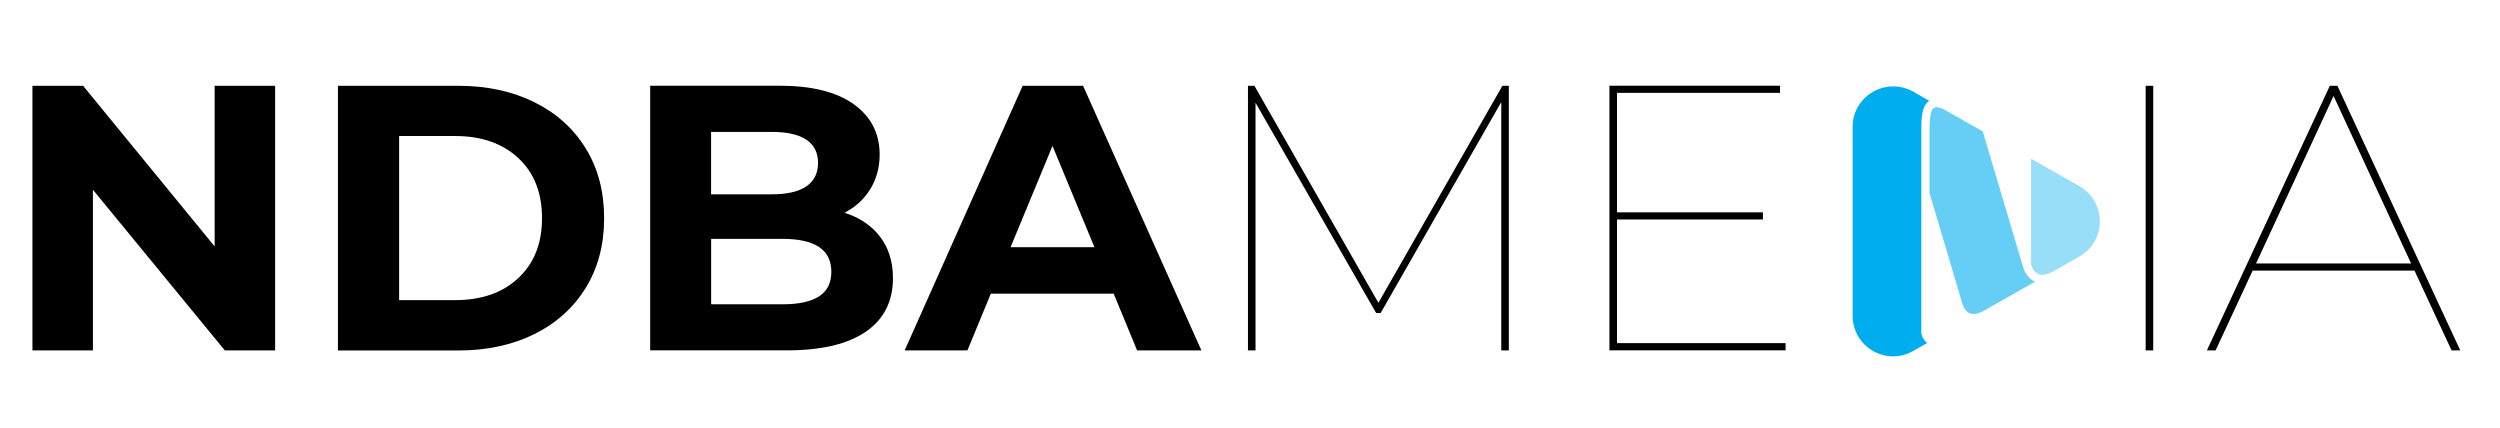 <?xml version="1.0" encoding="UTF-8"?>
<!-- Generator: Adobe Illustrator 28.3.0, SVG Export Plug-In . SVG Version: 6.00 Build 0)  -->
<svg xmlns="http://www.w3.org/2000/svg" xmlns:xlink="http://www.w3.org/1999/xlink" version="1.1" id="Layer_1" x="0px" y="0px" viewBox="0 0 3534.2 604.4" style="enable-background:new 0 0 3534.2 604.4;" xml:space="preserve">
<style type="text/css">
	.st0{clip-path:url(#SVGID_00000142157712045008094870000009730445025158877600_);}
	.st1{fill:#00ADEF;}
	.st2{fill:#99DEF9;}
	.st3{fill:#66CEF5;}
</style>
<g>
	<g transform="translate(194.448, 1636.776)">
		<g>
			<path d="M194.5-1515.5v374.1h-71.1l-186.5-227.1v227.1h-85.5v-374.1H-77l186,227.1v-227.1H194.5z"></path>
		</g>
	</g>
</g>
<g>
	<g transform="translate(518.34, 1636.776)">
		<g>
			<path d="M-40.6-1515.5h170c40.6,0,76.5,7.8,107.7,23.2c31.2,15.5,55.4,37.3,72.7,65.5c17.3,28.2,25.9,60.9,25.9,98.4     s-8.6,70.2-25.9,98.4c-17.3,28.1-41.5,50-72.7,65.5c-31.2,15.5-67.1,23.2-107.7,23.2h-170V-1515.5z M125-1212.5     c37.4,0,67.3-10.4,89.5-31.3c22.3-20.8,33.4-49.1,33.4-84.7c0-35.6-11.1-63.9-33.4-84.7c-22.3-20.8-52.1-31.3-89.5-31.3H45.9v232     H125z"></path>
		</g>
	</g>
</g>
<g>
	<g transform="translate(849.447, 1636.776)">
		<g>
			<path d="M344.5-1336c21.4,6.8,38.1,18.1,50.2,33.9c12.1,15.8,18.2,35.4,18.2,58.5c0,32.8-12.7,58-38.2,75.6     c-25.5,17.6-62.6,26.5-111.4,26.5H69.7v-374.1h182.8c45.6,0,80.6,8.7,105,26.2c24.4,17.5,36.6,41.2,36.6,71.1     c0,18.2-4.4,34.4-13.1,48.6C372.3-1355.4,360.1-1344.1,344.5-1336z M155.8-1450.3v88.2h86c21.4,0,37.6-3.7,48.6-11.2     c11-7.5,16.6-18.5,16.6-33.1c0-14.6-5.5-25.6-16.6-32.9c-11-7.3-27.3-11-48.6-11H155.8z M256.8-1206.6c22.8,0,40-3.7,51.6-11.2     c11.6-7.5,17.4-19.1,17.4-34.8c0-31-23-46.5-68.9-46.5h-101v92.5H256.8z"></path>
		</g>
	</g>
</g>
<g>
	<g transform="translate(1156.102, 1636.776)">
		<g>
			<path d="M418.3-1221.6H244.6l-33.1,80.2h-88.7l166.8-374.1H375l167.3,374.1h-90.9L418.3-1221.6z M391.1-1287.3l-59.3-143.2     l-59.3,143.2H391.1z"></path>
		</g>
	</g>
</g>
<g>
	<g transform="translate(1463.21, 1636.776)">
		<g>
			<path d="M669.8-1515.5v374.1h-10.7v-351.1l-170.5,298.2h-6.4l-170.5-297.2v350.1H301v-374.1h9.1l175.3,306.8l175.3-306.8H669.8z"></path>
		</g>
	</g>
</g>
<g>
	<g transform="translate(1846.429, 1636.776)">
		<g>
			<path d="M677.8-1151.6v10.1H428.8v-374.1h241.1v10.1H439.5v168.9h206.3v10.1H439.5v174.8H677.8z"></path>
		</g>
	</g>
</g>
<g>
	<g transform="translate(2114.284, 1636.776)">
	</g>
</g>
<g>
	<g transform="translate(2214.498, 1636.776)">
	</g>
</g>
<g>
	<g transform="translate(2314.712, 1636.776)">
	</g>
</g>
<g>
	<g transform="translate(2414.984, 1636.776)">
		<g>
			<path d="M618.3-1515.5H629v374.1h-10.7V-1515.5z"></path>
		</g>
	</g>
</g>
<g>
	<g transform="translate(2529.629, 1636.776)">
		<g>
			<path d="M883.7-1254.2H654.9l-52.4,112.8h-12.3L764-1515.5h10.7l173.7,374.1h-12.3L883.7-1254.2z M878.9-1264.3l-109.6-236.8     l-109.6,236.8H878.9z"></path>
		</g>
	</g>
</g>
<g>
	<defs>
		<rect id="SVGID_1_" x="2618.9" y="122.1" width="108.6" height="381.8"></rect>
	</defs>
	<clipPath id="SVGID_00000145036721612164391950000009075573598685923457_">
		<use xlink:href="#SVGID_1_" style="overflow:visible;"></use>
	</clipPath>
	<g style="clip-path:url(#SVGID_00000145036721612164391950000009075573598685923457_);">
		<path class="st1" d="M2676.4,122.1c-0.4,0-0.7,0-1.1,0c-14.5,0.3-28.8,6.3-39.2,16.5c-11,10.7-17.1,25.2-17.1,40.8v267    c0,15.8,6.2,30.4,17.4,41.2c10.7,10.3,25.3,16.2,39.9,16.2c9.9,0,19.4-2.5,28.2-7.6l20-11.4c-5.1-3.7-8.4-9.6-8.4-16.4v-285    c0-13.2,0-33.6,11.3-40.9l-22.9-13C2695.7,124.6,2686.3,122.1,2676.4,122.1z"></path>
	</g>
</g>
<path class="st2" d="M2871.3,373.9c4.6,14.6,13.1,14.6,15.9,14.6c6,0,12-2.9,15-4.6l37.3-21.2c18.2-10.3,29-28.9,29-49.8  c0-20.9-10.8-39.5-29-49.8l-68.2-38.7L2871.3,373.9L2871.3,373.9z"></path>
<path class="st3" d="M2737.4,151.6c-3,0-5.1,0.9-6.9,5.5c-1.9,5.1-2.8,13.5-2.8,26.5v89.3l46.3,155.9c4.6,15,13,15,15.8,15  c6,0,12-2.9,15.1-4.7l57.6-32.7l14.4-8.2c-6.3-2.6-13.1-8.5-17-21.2c0-0.1-0.1-0.2-0.1-0.4l-0.3-0.8v-0.1l-56.5-189.9l-56.5-32.1  C2743,152.3,2739.8,151.6,2737.4,151.6z"></path>
</svg>
